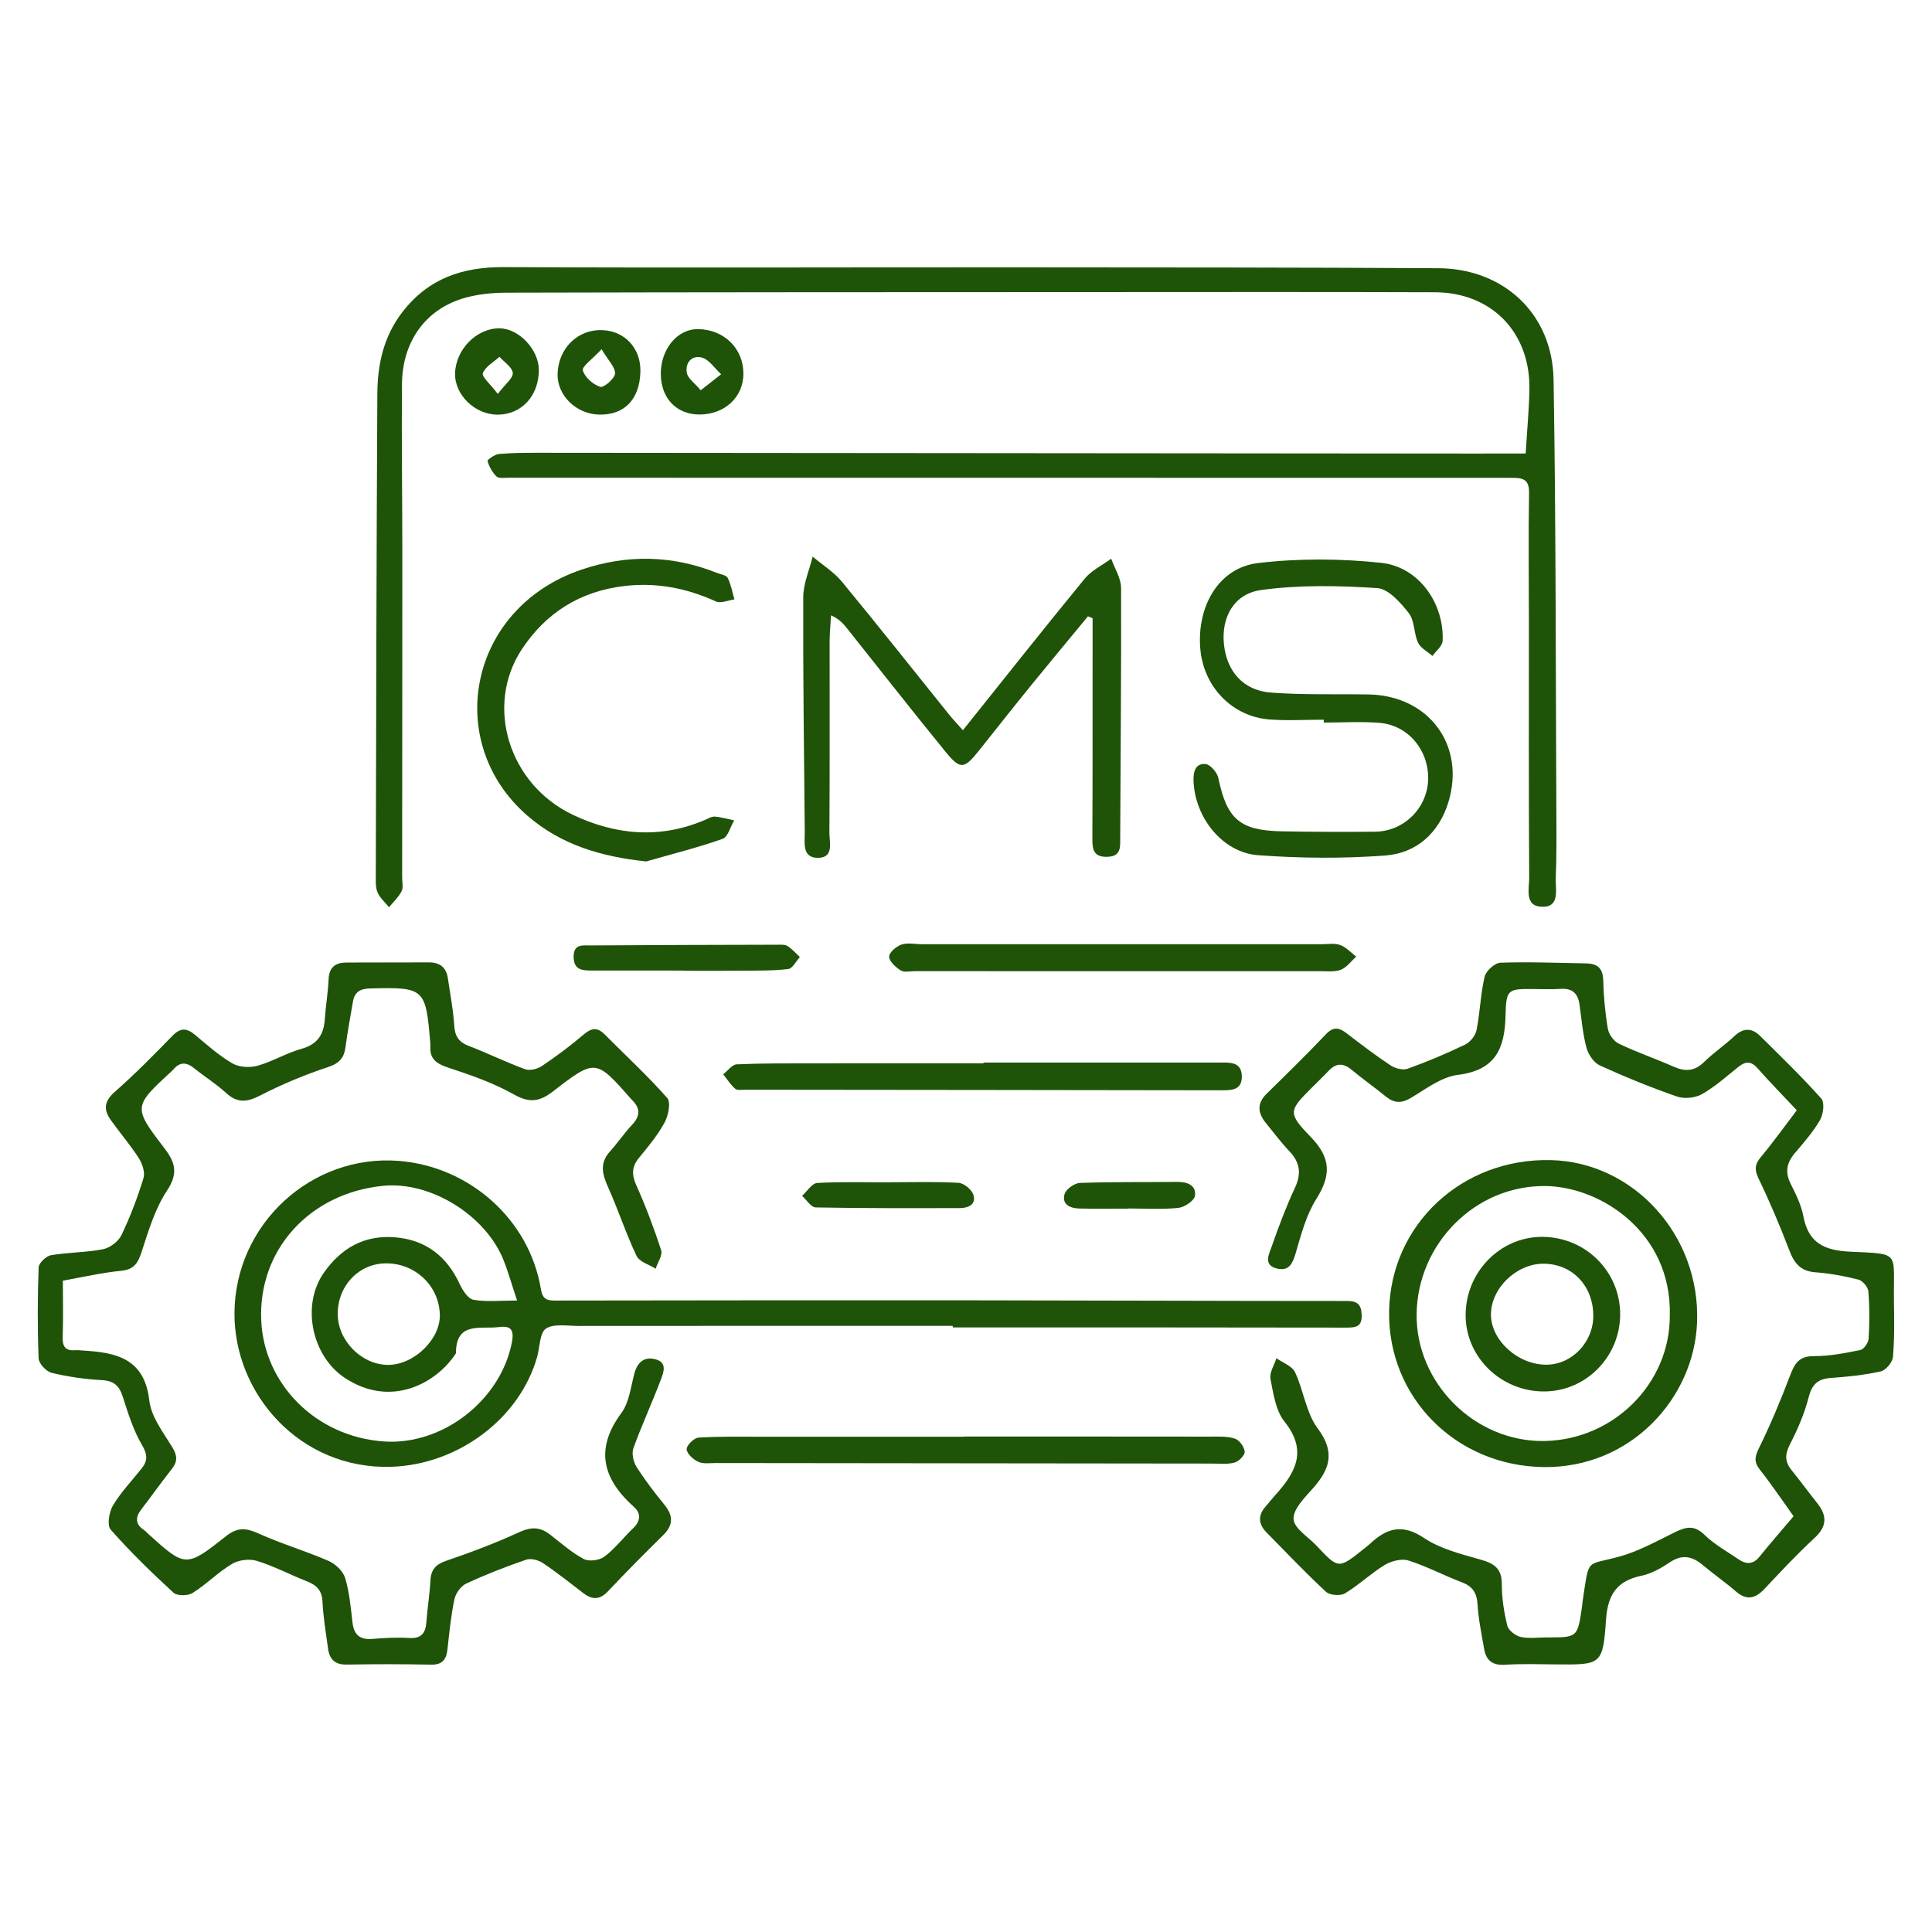 <svg xmlns="http://www.w3.org/2000/svg" xmlns:xlink="http://www.w3.org/1999/xlink" id="Layer_1" x="0px" y="0px" viewBox="0 0 512 512" style="enable-background:new 0 0 512 512;" xml:space="preserve"><style type="text/css">	.st0{fill:#1F5307;}</style><g>	<path class="st0" d="M404.32,120.19c0.38-6.37,0.91-11.75,0.99-17.13c0.2-15.03-10.05-25.56-25.07-25.61  c-29.84-0.1-59.69-0.05-89.53-0.04c-52.11,0.02-104.22,0.02-156.33,0.15c-3.97,0.01-8.11,0.41-11.87,1.58  c-9.92,3.09-15.87,11.55-15.98,22.57c-0.14,14.84,0.09,29.69,0.09,44.53c0.01,28.76-0.03,57.52-0.05,86.28  c0,1.24,0.36,2.67-0.14,3.66c-0.8,1.57-2.19,2.85-3.33,4.25c-1.05-1.3-2.42-2.47-3.05-3.95c-0.57-1.35-0.46-3.04-0.46-4.58  c0.1-42.52,0.17-85.03,0.41-127.55c0.04-7.81,1.67-15.26,6.7-21.73c6.87-8.83,15.82-11.88,26.78-11.83  c45.77,0.22,91.54,0.03,137.31,0.06c36.8,0.02,73.6,0.02,110.4,0.23c17.32,0.1,30.23,12.11,30.52,29.51  c0.64,38.02,0.55,76.06,0.74,114.09c0.03,6.03,0.08,12.07-0.16,18.09c-0.12,2.96,1.2,7.65-3.63,7.54  c-4.76-0.11-3.39-4.83-3.41-7.75c-0.14-22.57-0.08-45.15-0.08-67.73c0-11.44-0.15-22.88,0.04-34.32c0.06-3.79-2.04-3.87-4.73-3.87  c-25.97,0.01-51.94-0.01-77.92-0.01c-62.62-0.01-125.24,0-187.86-0.02c-1.07,0-2.53,0.23-3.13-0.35c-1.11-1.07-1.94-2.6-2.37-4.09  c-0.1-0.33,1.92-1.76,3.04-1.86c3.53-0.32,7.1-0.32,10.66-0.32c82.26,0.06,164.52,0.14,246.78,0.21  C394.47,120.19,399.24,120.19,404.32,120.19z"></path>	<path class="st0" d="M16.66,339.39c0,5.27,0.13,10.05-0.05,14.81c-0.1,2.57,0.64,3.84,3.33,3.62c0.61-0.05,1.24,0.03,1.85,0.07  c8.8,0.52,16.48,1.93,17.78,13.26c0.49,4.31,3.67,8.43,6.08,12.36c1.36,2.23,1.45,3.79-0.12,5.79c-2.78,3.52-5.38,7.17-8.1,10.73  c-1.61,2.11-1.6,3.91,0.75,5.46c0.38,0.25,0.68,0.63,1.03,0.94c9.9,8.94,10.03,9.1,20.67,0.68c3.14-2.49,5.41-2.18,8.73-0.68  c6.01,2.71,12.4,4.59,18.45,7.22c1.82,0.79,3.85,2.71,4.4,4.52c1.15,3.8,1.49,7.87,1.96,11.85c0.39,3.25,1.97,4.58,5.26,4.31  c3.23-0.26,6.5-0.46,9.72-0.25c3.29,0.21,4.38-1.29,4.6-4.25c0.27-3.69,0.87-7.37,1.08-11.06c0.16-2.89,1.46-4.22,4.24-5.17  c6.53-2.23,13.03-4.67,19.29-7.56c3.11-1.43,5.5-1.42,8.1,0.59c2.94,2.27,5.75,4.8,8.99,6.52c1.39,0.74,4.19,0.35,5.5-0.64  c2.8-2.12,4.99-5.03,7.56-7.48c1.97-1.88,2.2-3.91,0.29-5.63c-8.26-7.41-10.54-15.27-3.36-24.97c2.08-2.81,2.47-6.92,3.44-10.48  c0.78-2.86,2.49-4.44,5.37-3.78c3.55,0.81,2.31,3.63,1.56,5.63c-2.28,6.03-5,11.9-7.19,17.95c-0.5,1.39-0.05,3.6,0.78,4.91  c2.22,3.52,4.77,6.85,7.41,10.08c2.38,2.92,2.43,5.4-0.32,8.1c-4.96,4.88-9.86,9.82-14.63,14.88c-2.15,2.28-4.15,2.27-6.47,0.51  c-3.56-2.71-7.06-5.53-10.78-8.02c-1.18-0.79-3.18-1.3-4.44-0.87c-5.38,1.85-10.7,3.92-15.86,6.32c-1.42,0.66-2.8,2.58-3.13,4.15  c-0.92,4.37-1.35,8.85-1.85,13.29c-0.3,2.73-1.38,4.12-4.41,4.05c-7.42-0.16-14.85-0.15-22.27-0.02c-3.12,0.06-4.58-1.4-4.97-4.25  c-0.55-4.13-1.27-8.26-1.46-12.41c-0.14-2.99-1.55-4.39-4.11-5.4c-4.45-1.74-8.72-4.02-13.27-5.42c-1.98-0.61-4.84-0.26-6.62,0.81  c-3.69,2.2-6.77,5.4-10.42,7.69c-1.24,0.78-4.09,0.82-5.05-0.05c-5.8-5.33-11.47-10.84-16.67-16.74c-1.01-1.14-0.42-4.7,0.62-6.43  c2.13-3.55,5.09-6.59,7.66-9.87c1.59-2.03,1.48-3.66,0.01-6.15c-2.31-3.91-3.68-8.42-5.09-12.79c-0.94-2.92-2.37-4.21-5.57-4.38  c-4.45-0.24-8.94-0.88-13.27-1.93c-1.43-0.35-3.39-2.45-3.45-3.81c-0.32-8.03-0.29-16.08,0-24.11c0.04-1.17,1.98-3.03,3.28-3.25  c4.55-0.79,9.26-0.7,13.79-1.59c1.84-0.37,4.07-2.06,4.88-3.75c2.33-4.84,4.25-9.92,5.83-15.06c0.47-1.52-0.28-3.82-1.22-5.29  c-2.24-3.51-4.98-6.69-7.41-10.08c-2.01-2.79-1.82-5.02,1.05-7.54c5.34-4.68,10.33-9.77,15.29-14.86c2.09-2.15,3.75-2.06,5.91-0.27  c3.2,2.67,6.35,5.51,9.92,7.59c1.78,1.04,4.63,1.21,6.68,0.64c3.99-1.11,7.65-3.37,11.64-4.48c4.26-1.18,5.93-3.77,6.2-7.87  c0.23-3.55,0.86-7.07,1.01-10.61c0.14-3.22,1.86-4.38,4.74-4.39c7.27-0.04,14.53,0,21.8-0.04c2.94-0.02,4.66,1.33,5.07,4.26  c0.59,4.13,1.42,8.24,1.67,12.38c0.17,2.87,1.15,4.47,3.88,5.51c5.03,1.91,9.86,4.32,14.91,6.16c1.25,0.45,3.29-0.06,4.47-0.86  c3.84-2.59,7.57-5.37,11.09-8.37c2.08-1.77,3.62-1.91,5.53,0.01c5.56,5.59,11.38,10.95,16.58,16.85c1,1.14,0.29,4.67-0.71,6.51  c-1.83,3.36-4.35,6.38-6.79,9.36c-1.92,2.35-1.95,4.42-0.72,7.2c2.51,5.63,4.71,11.41,6.6,17.27c0.43,1.34-0.92,3.25-1.45,4.9  c-1.74-1.11-4.32-1.82-5.07-3.4c-2.83-5.96-4.87-12.28-7.58-18.29c-1.53-3.4-2.22-6.33,0.53-9.38c2.06-2.29,3.81-4.87,5.91-7.12  c2.1-2.25,2.2-4.28,0.03-6.44c-0.11-0.11-0.22-0.22-0.32-0.34c-9.36-10.62-9.44-10.73-20.67-2.05c-3.48,2.69-6.17,3.21-10.31,0.88  c-5.45-3.07-11.5-5.19-17.48-7.15c-3.11-1.02-4.95-2.27-4.75-5.67c0.02-0.31,0-0.62-0.03-0.93c-1.19-14.49-1.54-14.75-16.03-14.38  c-2.64,0.07-4.05,1.01-4.47,3.57c-0.65,3.96-1.43,7.91-1.94,11.89c-0.38,2.94-1.63,4.38-4.66,5.38  c-6.11,2.02-12.12,4.52-17.84,7.46c-3.5,1.8-6.1,2.21-9.15-0.6c-2.6-2.4-5.67-4.29-8.43-6.53c-2.04-1.65-3.82-1.8-5.56,0.32  c-0.1,0.12-0.22,0.22-0.33,0.32c-10.28,9.48-10.42,9.58-2.05,20.51c2.98,3.89,3.68,6.74,0.68,11.29  c-3.14,4.77-4.88,10.56-6.67,16.09c-0.97,2.99-1.96,4.76-5.41,5.12C27.09,337.26,22.13,338.41,16.66,339.39z"></path>	<path class="st0" d="M475.32,401.82c-2.46-3.43-5.56-8.03-8.96-12.38c-1.62-2.08-1.3-3.47-0.19-5.73c3.04-6.18,5.7-12.56,8.15-19  c1.2-3.16,2.28-5.35,6.33-5.32c4.13,0.02,8.3-0.79,12.37-1.63c0.94-0.19,2.13-1.95,2.19-3.05c0.24-4.14,0.26-8.32-0.07-12.46  c-0.09-1.15-1.52-2.85-2.64-3.14c-3.72-0.95-7.56-1.66-11.4-1.94c-3.87-0.28-5.58-2.34-6.87-5.72c-2.47-6.45-5.16-12.84-8.16-19.06  c-1.13-2.35-1.09-3.76,0.55-5.73c3.34-4.01,6.38-8.26,9.55-12.43c-3.7-3.94-7.14-7.44-10.38-11.12c-1.72-1.95-3.21-1.89-5.1-0.37  c-3.14,2.51-6.17,5.25-9.63,7.21c-1.79,1.02-4.68,1.32-6.62,0.65c-6.95-2.41-13.79-5.2-20.49-8.26c-1.59-0.73-3.04-2.9-3.52-4.69  c-0.99-3.71-1.31-7.6-1.84-11.42c-0.41-2.93-1.9-4.38-4.99-4.17c-2.31,0.16-4.64,0.07-6.95,0.05c-6.91-0.06-7.52-0.09-7.66,6.88  c-0.19,8.9-2.63,14.62-12.65,15.87c-4.32,0.54-8.42,3.69-12.37,6.06c-2.53,1.51-4.47,1.49-6.68-0.31c-3-2.44-6.16-4.66-9.13-7.13  c-2.21-1.83-4.1-1.77-6.05,0.29c-1.38,1.46-2.84,2.84-4.26,4.27c-6.27,6.3-6.77,6.78-0.47,13.29c5.44,5.62,5.36,10.23,1.42,16.48  c-2.65,4.21-3.97,9.33-5.4,14.19c-0.8,2.74-1.71,4.89-4.84,4.21c-3.98-0.87-2.22-3.91-1.51-5.97c1.82-5.25,3.8-10.46,6.14-15.49  c1.75-3.76,1.31-6.7-1.48-9.65c-2.23-2.35-4.18-4.96-6.23-7.48c-2.15-2.63-2.46-5.18,0.19-7.77c5.3-5.19,10.61-10.38,15.71-15.76  c2-2.11,3.53-1.78,5.53-0.23c3.79,2.92,7.61,5.83,11.6,8.47c1.21,0.8,3.26,1.35,4.52,0.9c5.18-1.86,10.27-4.01,15.22-6.39  c1.35-0.65,2.76-2.38,3.05-3.83c0.93-4.68,1.05-9.54,2.14-14.17c0.36-1.54,2.7-3.66,4.2-3.71c7.56-0.27,15.13,0.06,22.7,0.18  c2.93,0.05,4.45,1.22,4.53,4.46c0.11,4.31,0.51,8.65,1.24,12.9c0.25,1.47,1.6,3.31,2.94,3.94c4.73,2.25,9.71,3.97,14.51,6.08  c3.02,1.33,5.5,1.24,8-1.21c2.53-2.48,5.52-4.49,8.1-6.92c2.41-2.26,4.65-2.15,6.84,0.02c5.48,5.44,11.05,10.81,16.18,16.57  c0.92,1.03,0.52,4.17-0.36,5.69c-1.85,3.18-4.34,6-6.73,8.83c-2.14,2.54-2.57,5.02-1.03,8.08c1.38,2.74,2.8,5.62,3.36,8.59  c1.32,7,5.44,9.02,12.22,9.36c13.69,0.68,11.6-0.29,11.78,13.1c0.07,4.95,0.17,9.91-0.27,14.83c-0.13,1.41-1.9,3.51-3.25,3.81  c-4.35,0.97-8.84,1.42-13.29,1.74c-3.48,0.25-4.95,1.79-5.83,5.22c-1.09,4.28-2.91,8.45-4.94,12.4c-1.33,2.59-1.37,4.55,0.41,6.76  c2.33,2.89,4.52,5.88,6.83,8.78c2.64,3.32,2.65,6.14-0.7,9.23c-4.65,4.29-8.97,8.94-13.32,13.55c-2.43,2.58-4.72,3.06-7.56,0.6  c-2.8-2.43-5.86-4.54-8.7-6.93c-2.8-2.36-5.47-2.99-8.78-0.76c-2.28,1.54-4.86,3-7.5,3.55c-6.55,1.37-8.95,5-9.41,11.69  c-0.82,11.97-1.28,11.92-13.31,11.81c-4.48-0.04-8.98-0.19-13.45,0.1c-3.28,0.21-5-1.12-5.53-4.15c-0.69-3.95-1.51-7.9-1.76-11.89  c-0.19-3.06-1.34-4.76-4.2-5.84c-4.75-1.79-9.28-4.23-14.11-5.75c-1.82-0.57-4.54,0.13-6.28,1.18c-3.68,2.23-6.85,5.32-10.54,7.53  c-1.21,0.73-4.02,0.52-5.03-0.42c-5.44-5.04-10.55-10.43-15.75-15.72c-2.21-2.24-2.33-4.57-0.18-6.96c0.72-0.8,1.36-1.68,2.09-2.48  c5.43-5.98,9.31-11.85,2.86-19.92c-2.34-2.93-2.97-7.43-3.73-11.34c-0.32-1.66,1.01-3.65,1.58-5.48c1.69,1.21,4.15,2.07,4.93,3.71  c2.29,4.86,2.92,10.77,6.02,14.91c4.74,6.34,3.18,10.86-1.35,15.94c-2.15,2.42-5.22,5.49-5.06,8.09c0.15,2.48,3.95,4.74,6.15,7.1  c5.71,6.11,5.78,6.12,12.32,0.9c0.6-0.48,1.23-0.95,1.79-1.47c4.36-4.1,8.5-5.42,14.26-1.57c4.36,2.92,9.87,4.29,15.04,5.76  c3.61,1.02,5.64,2.36,5.63,6.5c-0.01,3.68,0.57,7.42,1.45,10.99c0.31,1.26,2.16,2.69,3.55,3c2.21,0.5,4.61,0.12,6.93,0.13  c8.12,0.01,8.12,0.01,9.29-7.89c0.11-0.76,0.16-1.54,0.28-2.3c1.69-11,0.71-8.8,9.58-11.21c5.14-1.4,9.96-4.1,14.8-6.48  c2.88-1.41,5.1-1.97,7.81,0.67c2.62,2.56,5.95,4.4,9.01,6.49c2.04,1.4,3.9,1.45,5.63-0.72  C469.05,409.11,471.92,405.85,475.32,401.82z"></path>	<path class="st0" d="M252.48,351.37c-33.08,0-66.15-0.01-99.23,0.02c-2.92,0-6.45-0.67-8.56,0.7c-1.67,1.09-1.6,4.84-2.32,7.41  c-4.6,16.47-21.06,28.71-38.81,29.22c-24.11,0.69-41.6-19.39-41.42-40.85c0.2-23.55,20.44-41.98,43.42-40.23  c18.89,1.44,34.71,15.56,37.77,33.92c0.39,2.34,1.19,3.1,3.51,3.1c37.1-0.06,74.2-0.09,111.3-0.06  c32.93,0.03,65.85,0.17,98.78,0.17c2.79,0,3.84,0.92,3.94,3.68c0.11,3.14-1.49,3.38-4.05,3.38c-34.77-0.07-69.55-0.05-104.32-0.05  C252.48,351.65,252.48,351.51,252.48,351.37z M137.03,344.65c-1.47-4.41-2.36-7.65-3.61-10.76c-4.75-11.84-19.34-20.92-31.98-19.63  c-19.38,1.98-33.05,16.92-32.21,35.71c0.75,16.74,14.37,30.77,32.49,32.03c15.66,1.09,31.1-11.04,33.96-26.42  c0.63-3.4-0.52-4.28-3.52-3.89c-4.78,0.62-11.31-1.6-11.33,6.88c0,0.13-0.14,0.27-0.22,0.4c-5.02,7.49-16.93,14.31-29.23,6.19  c-8.72-5.76-11.63-19.25-5.54-27.9c4.59-6.53,10.77-10.06,18.95-9.35c8.17,0.7,13.64,5.08,17.06,12.43  c0.76,1.64,2.2,3.86,3.63,4.11C128.86,345.06,132.44,344.65,137.03,344.65z M89.5,348.29c0.05,7,6.28,13.33,13.23,13.42  c6.92,0.09,14.05-6.81,13.83-13.38c-0.25-7.59-6.47-13.52-14.21-13.53C95.12,334.79,89.45,340.75,89.5,348.29z"></path>	<path class="st0" d="M288.33,163.32c-5.07,6.15-10.18,12.27-15.2,18.45c-4.58,5.64-9.06,11.34-13.59,17.02  c-4.06,5.09-5,5.29-9.05,0.33c-8.8-10.77-17.35-21.73-26.02-32.6c-1.01-1.27-2.09-2.49-4.23-3.45c-0.13,2.34-0.38,4.68-0.38,7.03  c-0.02,16.84,0.06,33.69-0.06,50.53c-0.02,2.48,1.26,6.55-2.8,6.7c-4.56,0.16-3.7-3.98-3.73-6.96c-0.19-20.7-0.48-41.41-0.4-62.11  c0.01-3.59,1.62-7.17,2.49-10.75c2.62,2.21,5.65,4.09,7.8,6.7c9.54,11.55,18.82,23.32,28.22,34.99c1.15,1.43,2.42,2.76,3.8,4.32  c10.88-13.6,21.47-26.99,32.3-40.19c1.8-2.19,4.64-3.53,7-5.27c0.91,2.59,2.61,5.17,2.62,7.76c0.08,22.55-0.16,45.11-0.24,67.67  c-0.01,2.61-1.15,3.57-3.62,3.58c-3.17,0.02-3.76-1.71-3.75-4.47c0.08-18.07,0.05-36.14,0.06-54.2c0-1.52,0-3.04,0-4.56  C289.14,163.67,288.74,163.5,288.33,163.32z"></path>	<path class="st0" d="M350.8,190.73c-4.79,0-9.6,0.3-14.36-0.06c-9.97-0.76-17.57-8.75-18.36-18.88  c-0.89-11.3,5.01-21.35,15.29-22.57c10.77-1.28,21.9-1.21,32.69-0.06c9.92,1.06,16.71,10.75,16.25,20.68  c-0.06,1.37-1.75,2.67-2.69,4c-1.32-1.16-3.15-2.08-3.83-3.53c-1.14-2.47-0.87-5.82-2.44-7.82c-2.18-2.79-5.4-6.45-8.37-6.64  c-10.22-0.66-20.66-0.88-30.76,0.51c-7.28,1.01-10.5,7.25-9.89,14.09c0.66,7.34,5.06,12.53,12.45,13.09  c8.6,0.66,17.28,0.35,25.93,0.5c15.86,0.27,25.73,13.38,21.14,28.51c-2.45,8.09-8.39,13.54-16.66,14.16  c-11.2,0.85-22.56,0.75-33.76-0.07c-9.47-0.69-16.75-9.97-17.13-19.64c-0.1-2.53,0.51-4.71,3.15-4.53c1.25,0.09,3.1,2.21,3.41,3.67  c2.29,10.95,5.67,13.97,16.93,14.17c8.19,0.15,16.39,0.18,24.58,0.1c7.67-0.07,13.86-6.23,14.1-13.78  c0.24-7.73-5.23-14.42-12.83-15.06c-4.91-0.41-9.88-0.08-14.83-0.08C350.8,191.24,350.8,190.98,350.8,190.73z"></path>	<path class="st0" d="M368.13,347.48c0.39-22.94,19.28-40.6,42.86-40.04c21.84,0.51,39.67,19.85,38.75,43.05  c-0.79,19.99-17.49,38.55-40.59,38.3C385.77,388.53,367.75,370.25,368.13,347.48z M442.52,348.5  c0.48-21.98-18.46-34.07-33.05-34.19c-18.64-0.15-33.77,15.39-34.05,33.82c-0.28,18.39,15.46,34.06,33.85,33.75  C427.63,381.58,442.66,366.59,442.52,348.5z"></path>	<path class="st0" d="M171.24,228.29c-11.94-1.27-22.52-4.36-31.5-12.15c-22.41-19.43-15.65-55.06,14.42-65.2  c12-4.05,23.99-3.84,35.82,0.88c1,0.4,2.5,0.59,2.87,1.33c0.88,1.76,1.22,3.78,1.78,5.7c-1.64,0.22-3.6,1.13-4.88,0.55  c-7.79-3.55-15.83-5.11-24.36-4.09c-11.63,1.38-20.72,7.09-27.09,16.74c-9.9,15.02-3.46,35.85,13.55,43.9  c11.37,5.38,23.1,6.42,34.97,1.34c0.85-0.36,1.77-0.94,2.61-0.88c1.73,0.14,3.43,0.65,5.14,1c-1.01,1.69-1.66,4.4-3.08,4.9  C184.86,224.64,178.01,226.35,171.24,228.29z"></path>	<path class="st0" d="M260.64,281.59c21.18,0,42.36,0.01,63.54-0.01c2.52,0,4.79,0.29,4.91,3.5c0.12,3.46-2.13,3.87-4.93,3.86  c-42.21-0.08-84.43-0.1-126.64-0.15c-0.92,0-2.14,0.22-2.7-0.27c-1.23-1.07-2.13-2.52-3.16-3.82c1.19-0.92,2.35-2.58,3.58-2.64  c6.79-0.3,13.6-0.25,20.4-0.26c15-0.02,30-0.01,45-0.01C260.64,281.73,260.64,281.66,260.64,281.59z"></path>	<path class="st0" d="M255.53,380.7c21.78,0,43.55-0.01,65.33,0.02c2.16,0,4.44-0.13,6.42,0.54c1.18,0.4,2.47,2.19,2.58,3.44  c0.08,0.93-1.53,2.57-2.67,2.89c-1.87,0.52-3.97,0.27-5.98,0.27c-43.86-0.04-87.72-0.08-131.59-0.14c-1.54,0-3.28,0.28-4.57-0.32  c-1.33-0.63-3.03-2.15-3.08-3.34c-0.04-1.03,1.95-3,3.14-3.08c5.69-0.35,11.42-0.23,17.13-0.23c17.76-0.01,35.52,0,53.29,0  C255.53,380.72,255.53,380.71,255.53,380.7z"></path>	<path class="st0" d="M297.28,250.23c17.61,0,35.22,0,52.83,0c1.7,0,3.54-0.34,5.06,0.21c1.58,0.57,2.84,2.02,4.24,3.08  c-1.34,1.19-2.49,2.84-4.05,3.46c-1.63,0.65-3.65,0.4-5.5,0.4c-35.84,0.01-71.67,0-107.51-0.01c-1.23,0-2.75,0.38-3.64-0.19  c-1.34-0.86-3.05-2.38-3.08-3.65c-0.02-1.1,1.91-2.76,3.3-3.22c1.66-0.55,3.66-0.08,5.52-0.08  C262.05,250.24,279.66,250.23,297.28,250.23z"></path>	<path class="st0" d="M181.17,257.21c-8.17,0-16.33,0.01-24.5-0.01c-2.44-0.01-4.62-0.2-4.65-3.61c-0.03-3.54,2.48-3.02,4.48-3.04  c16.49-0.12,32.98-0.15,49.47-0.19c0.92,0,2.02-0.1,2.72,0.34c1.23,0.78,2.21,1.94,3.29,2.94c-1.03,1.11-1.96,3.04-3.11,3.17  c-4.11,0.48-8.29,0.39-12.44,0.44c-5.09,0.05-10.17,0.01-15.26,0.01C181.17,257.24,181.17,257.22,181.17,257.21z"></path>	<path class="st0" d="M142.8,98.08c-0.02,6.81-4.55,11.75-10.84,11.81c-6.04,0.06-11.52-5.23-11.36-10.98  c0.18-6.34,5.76-11.97,11.8-11.9C137.54,87.06,142.81,92.68,142.8,98.08z M131.92,104.39c1.99-2.62,4.07-4.17,3.97-5.55  c-0.12-1.51-2.26-2.86-3.53-4.28c-1.55,1.41-3.75,2.59-4.4,4.34C127.62,99.83,129.93,101.76,131.92,104.39z"></path>	<path class="st0" d="M185.46,109.85c-6.1,0.05-10.24-4.21-10.34-10.61c-0.1-6.57,4.3-12.02,9.71-12.02  c6.99,0,12.23,5.11,12.18,11.89C196.96,105.26,192.08,109.8,185.46,109.85z M185.7,103.42c2.33-1.83,3.87-3.03,5.41-4.24  c-1.68-1.54-3.15-3.88-5.11-4.42c-2.61-0.72-4.53,1.37-3.96,4.14C182.33,100.33,184.06,101.48,185.7,103.42z"></path>	<path class="st0" d="M169.71,98.56c-0.21,7.31-4.27,11.49-10.98,11.31c-6.11-0.16-11.15-5.15-10.96-10.86  c0.22-6.8,5.46-11.85,11.95-11.52C165.71,87.78,169.89,92.41,169.71,98.56z M159.42,92.54c-2.47,2.68-5.25,4.58-4.96,5.62  c0.51,1.82,2.7,3.74,4.6,4.36c0.92,0.3,3.84-2.17,3.93-3.51C163.1,97.36,161.21,95.56,159.42,92.54z"></path>	<path class="st0" d="M235.98,313.31c6.01,0,12.03-0.2,18.02,0.15c1.42,0.08,3.46,1.73,3.93,3.1c0.87,2.51-1.18,3.58-3.44,3.59  c-12.78,0.03-25.57,0.07-38.34-0.17c-1.21-0.02-2.39-2-3.59-3.07c1.33-1.19,2.61-3.33,4.01-3.41c6.45-0.37,12.94-0.16,19.41-0.16  C235.98,313.32,235.98,313.32,235.98,313.31z"></path>	<path class="st0" d="M298.87,320.3c-4.31,0-8.61,0.07-12.92-0.03c-2.4-0.06-4.63-1.11-3.82-3.84c0.39-1.31,2.62-2.88,4.07-2.94  c8.61-0.31,17.23-0.18,25.85-0.27c2.68-0.03,5.01,0.94,4.62,3.7c-0.19,1.3-2.78,3.02-4.43,3.19c-4.42,0.44-8.91,0.15-13.37,0.15  C298.87,320.28,298.87,320.29,298.87,320.3z"></path>	<path class="st0" d="M409.15,368.75c-11.33,0-20.64-8.99-20.74-20.03c-0.1-11.49,9.08-20.97,20.28-20.94  c11.5,0.03,20.69,9.17,20.67,20.55C429.34,359.58,420.27,368.75,409.15,368.75z M422.24,348.56c-0.09-7.95-5.69-13.7-13.31-13.66  c-7.19,0.04-13.91,6.66-13.81,13.6c0.1,6.86,7.29,13.25,14.79,13.16C416.69,361.57,422.32,355.58,422.24,348.56z"></path></g></svg>